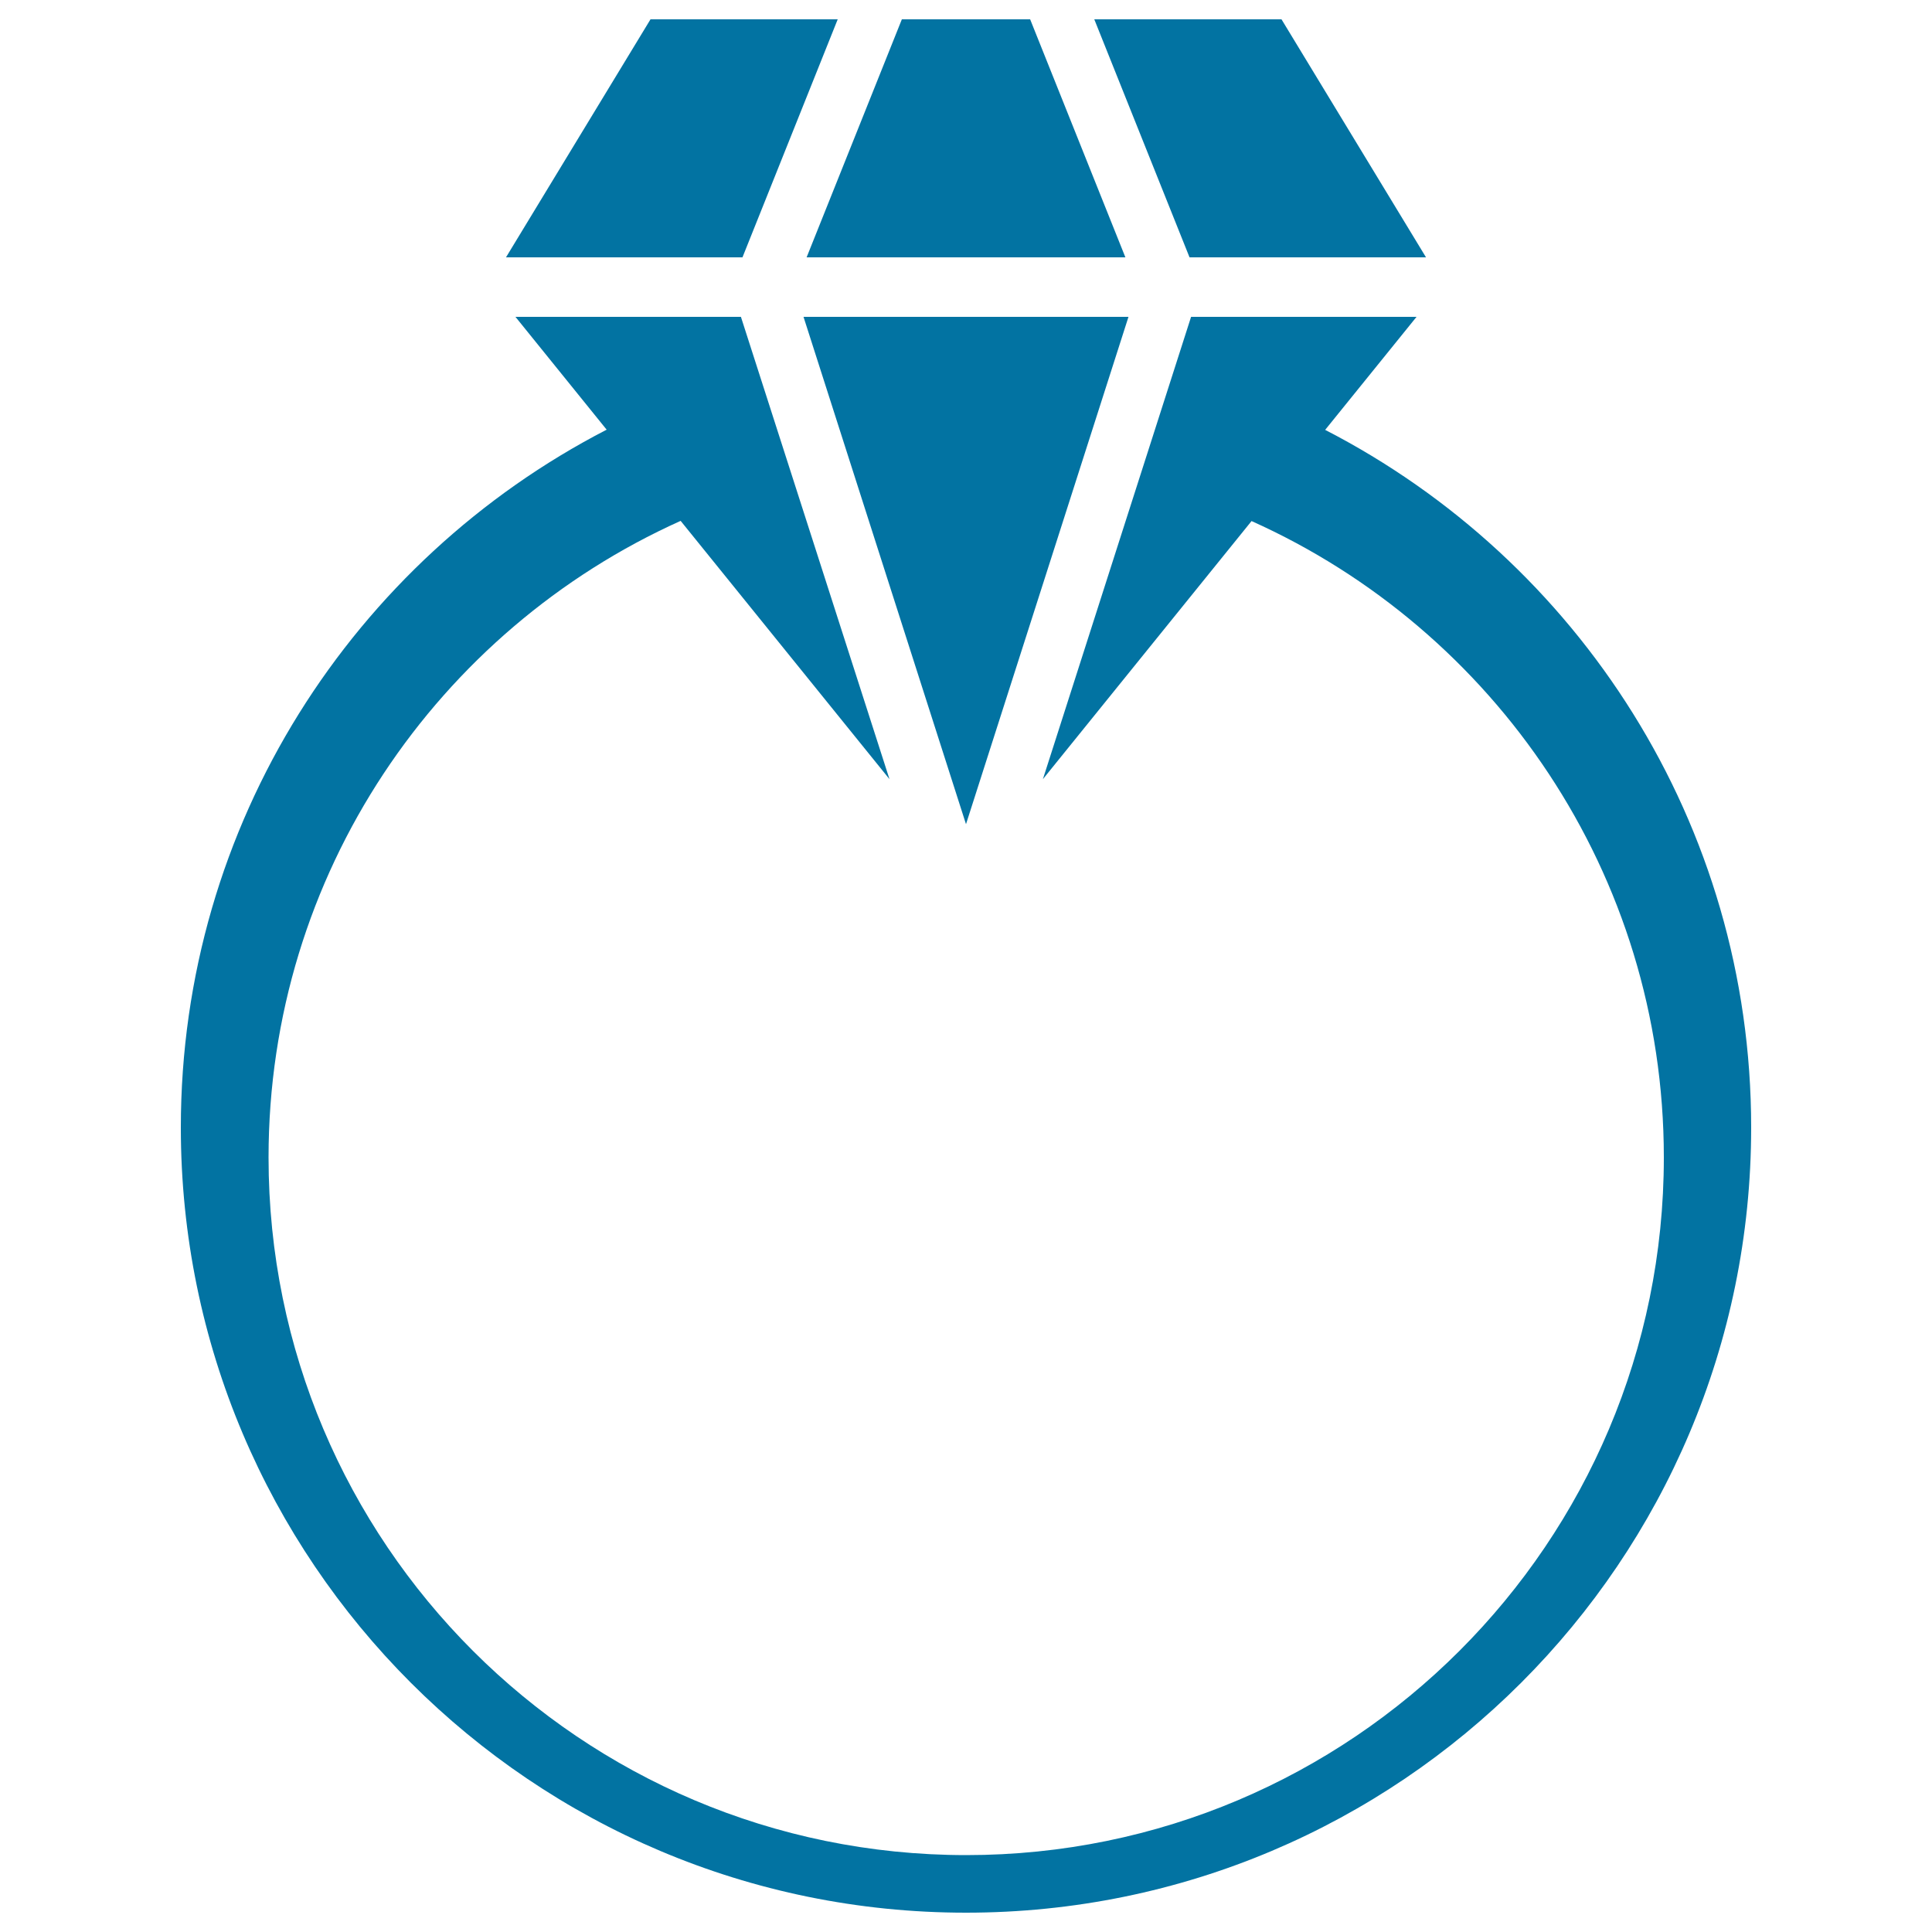 <svg xmlns="http://www.w3.org/2000/svg" viewBox="0 0 1000 1000" style="fill:#0273a2">
<title>Diamond Ring SVG icon</title>
<g><g id="Layer_8_77_"><path d="M615.7,133.2L566.4,10h96.9l74.8,123.2L615.7,133.2L615.7,133.2z M582.5,133.2L533.2,10h-66.4l-49.3,123.2L582.5,133.2L582.5,133.2z M500,426.6L584.1,164H415.9L500,426.6z M433.6,10h-96.9l-74.8,123.2h122.4L433.6,10z M685.9,222.5l47.3-58.5H616.5l-76.7,239.3l108-133.6c125.7,56.4,213.4,182.6,213.4,329.4c0,199.5-161.7,361.1-361.1,361.1c-199.5,0-361.1-161.7-361.1-361.1c0-146.8,87.6-273,213.3-329.5l108.1,133.7L383.5,164H266.8l47.2,58.4C183.2,289.9,93.6,426.3,93.6,583.6C93.6,808.1,275.6,990,500,990c224.4,0,406.4-181.9,406.4-406.4C906.4,426.2,816.8,289.9,685.9,222.5z"/></g></g>
</svg>